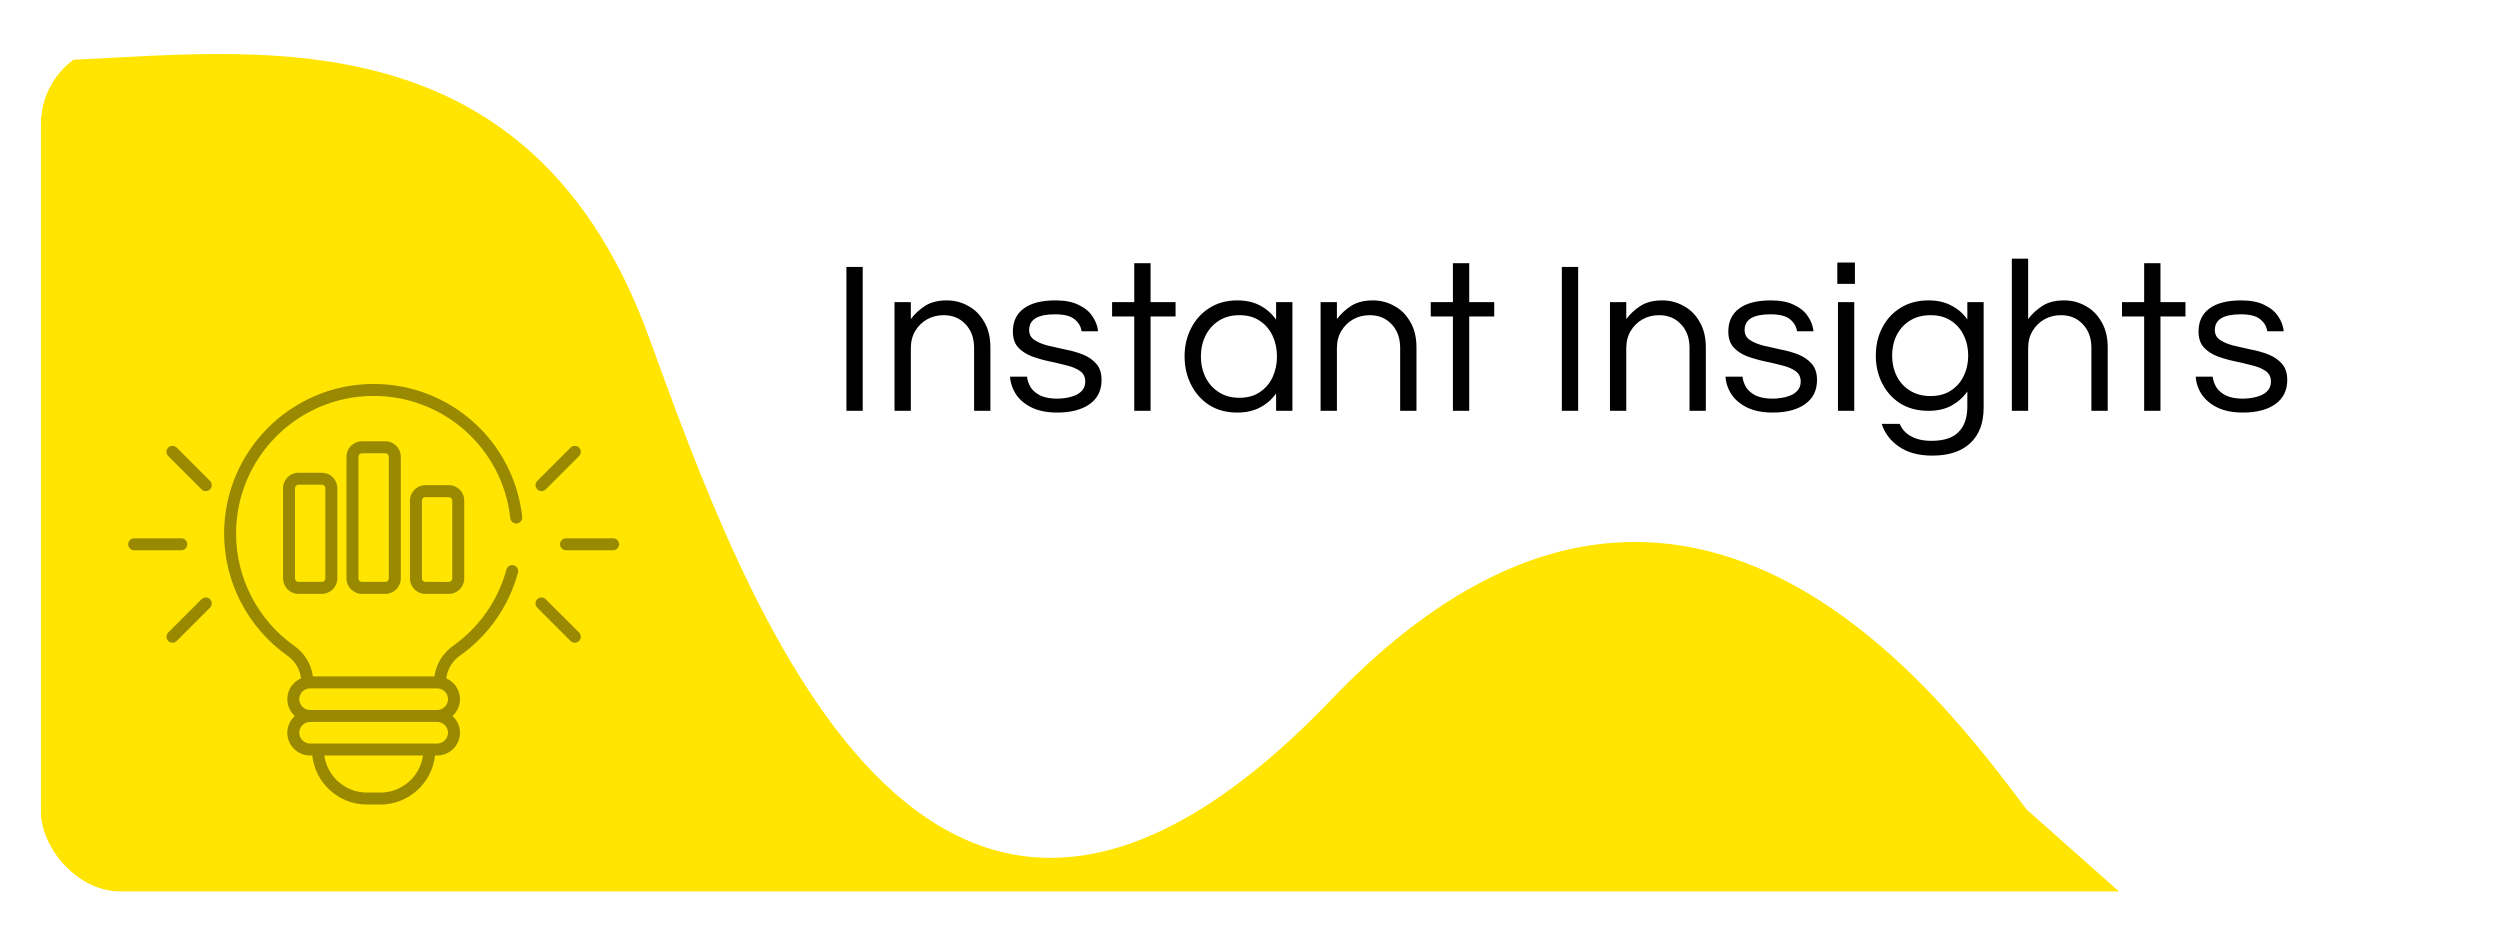 <svg width="184" height="69" viewBox="0 0 184 69" fill="none" xmlns="http://www.w3.org/2000/svg">
<g filter="url(#filter0_d_96_5788)">
<g clip-path="url(#clip0_96_5788)">
<rect x="3" y="2.5" width="177.443" height="62.389" rx="5.897" fill="white"/>
<g filter="url(#filter1_i_96_5788)">
<path d="M47.733 23.266C38.498 -2.029 16.287 2.788 3 2.999V69.5H162L149.156 58.1C143.103 50.078 123.614 23.267 98 50C68.24 81.06 54.708 42.373 47.733 23.266Z" fill="#FFE501"/>
</g>
<path d="M62.296 29.5V18.908H63.496V29.5H62.296ZM65.837 29.5V21.5H67.037V22.748C67.325 22.364 67.677 22.039 68.093 21.772C68.509 21.505 69.042 21.372 69.693 21.372C70.248 21.372 70.765 21.505 71.245 21.772C71.736 22.028 72.13 22.417 72.429 22.94C72.738 23.452 72.893 24.087 72.893 24.844V29.5H71.693V24.876C71.693 24.151 71.485 23.569 71.069 23.132C70.653 22.684 70.114 22.46 69.453 22.46C69.005 22.46 68.6 22.561 68.237 22.764C67.874 22.967 67.581 23.255 67.357 23.628C67.144 23.991 67.037 24.412 67.037 24.892V29.5H65.837ZM77.811 29.628C77.075 29.628 76.451 29.505 75.939 29.26C75.438 29.015 75.054 28.695 74.787 28.3C74.521 27.895 74.371 27.457 74.339 26.988H75.587C75.619 27.255 75.71 27.516 75.859 27.772C76.019 28.017 76.259 28.22 76.579 28.38C76.899 28.529 77.315 28.604 77.827 28.604C77.987 28.604 78.185 28.588 78.419 28.556C78.654 28.524 78.878 28.465 79.091 28.38C79.315 28.295 79.502 28.167 79.651 27.996C79.801 27.825 79.875 27.607 79.875 27.34C79.875 27.009 79.747 26.753 79.491 26.572C79.235 26.391 78.905 26.252 78.499 26.156C78.094 26.049 77.662 25.948 77.203 25.852C76.755 25.756 76.329 25.633 75.923 25.484C75.518 25.324 75.187 25.105 74.931 24.828C74.675 24.54 74.547 24.151 74.547 23.66C74.547 22.935 74.809 22.375 75.331 21.98C75.865 21.575 76.649 21.372 77.683 21.372C78.387 21.372 78.958 21.484 79.395 21.708C79.843 21.921 80.179 22.199 80.403 22.54C80.638 22.881 80.777 23.249 80.819 23.644H79.603C79.561 23.303 79.39 23.009 79.091 22.764C78.803 22.519 78.323 22.396 77.651 22.396C76.382 22.396 75.747 22.78 75.747 23.548C75.747 23.868 75.875 24.113 76.131 24.284C76.387 24.455 76.718 24.593 77.123 24.7C77.529 24.796 77.955 24.892 78.403 24.988C78.862 25.073 79.294 25.196 79.699 25.356C80.105 25.516 80.435 25.745 80.691 26.044C80.947 26.332 81.075 26.727 81.075 27.228C81.075 28.007 80.777 28.604 80.179 29.02C79.593 29.425 78.803 29.628 77.811 29.628ZM83.482 29.5V22.556H81.85V21.5H83.482V18.636H84.682V21.5H86.522V22.556H84.682V29.5H83.482ZM91.057 29.628C90.278 29.628 89.595 29.447 89.009 29.084C88.433 28.711 87.985 28.209 87.665 27.58C87.345 26.951 87.185 26.257 87.185 25.5C87.185 24.732 87.345 24.039 87.665 23.42C87.985 22.791 88.433 22.295 89.009 21.932C89.595 21.559 90.278 21.372 91.057 21.372C91.718 21.372 92.283 21.5 92.753 21.756C93.233 22.012 93.622 22.359 93.921 22.796V21.5H95.121V29.5H93.921V28.22C93.622 28.647 93.233 28.988 92.753 29.244C92.283 29.5 91.718 29.628 91.057 29.628ZM91.217 28.54C91.814 28.54 92.315 28.401 92.721 28.124C93.137 27.847 93.451 27.479 93.665 27.02C93.878 26.551 93.985 26.044 93.985 25.5C93.985 24.945 93.878 24.439 93.665 23.98C93.451 23.521 93.137 23.153 92.721 22.876C92.315 22.599 91.814 22.46 91.217 22.46C90.63 22.46 90.123 22.599 89.697 22.876C89.27 23.153 88.945 23.521 88.721 23.98C88.497 24.439 88.385 24.945 88.385 25.5C88.385 26.044 88.497 26.551 88.721 27.02C88.945 27.479 89.27 27.847 89.697 28.124C90.123 28.401 90.63 28.54 91.217 28.54ZM97.196 29.5V21.5H98.396V22.748C98.684 22.364 99.036 22.039 99.452 21.772C99.868 21.505 100.402 21.372 101.052 21.372C101.607 21.372 102.124 21.505 102.604 21.772C103.095 22.028 103.49 22.417 103.788 22.94C104.098 23.452 104.252 24.087 104.252 24.844V29.5H103.052V24.876C103.052 24.151 102.844 23.569 102.428 23.132C102.012 22.684 101.474 22.46 100.812 22.46C100.364 22.46 99.959 22.561 99.596 22.764C99.234 22.967 98.94 23.255 98.716 23.628C98.503 23.991 98.396 24.412 98.396 24.892V29.5H97.196ZM106.935 29.5V22.556H105.303V21.5H106.935V18.636H108.135V21.5H109.975V22.556H108.135V29.5H106.935ZM114.952 29.5V18.908H116.152V29.5H114.952ZM118.493 29.5V21.5H119.693V22.748C119.981 22.364 120.333 22.039 120.749 21.772C121.165 21.505 121.698 21.372 122.349 21.372C122.904 21.372 123.421 21.505 123.901 21.772C124.392 22.028 124.786 22.417 125.085 22.94C125.394 23.452 125.549 24.087 125.549 24.844V29.5H124.349V24.876C124.349 24.151 124.141 23.569 123.725 23.132C123.309 22.684 122.77 22.46 122.109 22.46C121.661 22.46 121.256 22.561 120.893 22.764C120.53 22.967 120.237 23.255 120.013 23.628C119.8 23.991 119.693 24.412 119.693 24.892V29.5H118.493ZM130.468 29.628C129.732 29.628 129.108 29.505 128.596 29.26C128.094 29.015 127.71 28.695 127.444 28.3C127.177 27.895 127.028 27.457 126.996 26.988H128.244C128.276 27.255 128.366 27.516 128.516 27.772C128.676 28.017 128.916 28.22 129.236 28.38C129.556 28.529 129.972 28.604 130.484 28.604C130.644 28.604 130.841 28.588 131.076 28.556C131.31 28.524 131.534 28.465 131.748 28.38C131.972 28.295 132.158 28.167 132.308 27.996C132.457 27.825 132.532 27.607 132.532 27.34C132.532 27.009 132.404 26.753 132.148 26.572C131.892 26.391 131.561 26.252 131.156 26.156C130.75 26.049 130.318 25.948 129.86 25.852C129.412 25.756 128.985 25.633 128.58 25.484C128.174 25.324 127.844 25.105 127.588 24.828C127.332 24.54 127.204 24.151 127.204 23.66C127.204 22.935 127.465 22.375 127.988 21.98C128.521 21.575 129.305 21.372 130.34 21.372C131.044 21.372 131.614 21.484 132.052 21.708C132.5 21.921 132.836 22.199 133.06 22.54C133.294 22.881 133.433 23.249 133.476 23.644H132.26C132.217 23.303 132.046 23.009 131.748 22.764C131.46 22.519 130.98 22.396 130.308 22.396C129.038 22.396 128.404 22.78 128.404 23.548C128.404 23.868 128.532 24.113 128.788 24.284C129.044 24.455 129.374 24.593 129.78 24.7C130.185 24.796 130.612 24.892 131.06 24.988C131.518 25.073 131.95 25.196 132.356 25.356C132.761 25.516 133.092 25.745 133.348 26.044C133.604 26.332 133.732 26.727 133.732 27.228C133.732 28.007 133.433 28.604 132.836 29.02C132.249 29.425 131.46 29.628 130.468 29.628ZM135.226 20.156V18.588H136.522V20.156H135.226ZM135.274 29.5V21.5H136.474V29.5H135.274ZM142.22 32.796C141.217 32.796 140.401 32.577 139.772 32.14C139.142 31.713 138.716 31.153 138.492 30.46H139.82C139.98 30.855 140.257 31.159 140.652 31.372C141.046 31.596 141.548 31.708 142.156 31.708C143.073 31.708 143.74 31.489 144.156 31.052C144.582 30.625 144.796 30.001 144.796 29.18V28.076C144.497 28.503 144.108 28.849 143.628 29.116C143.158 29.372 142.593 29.5 141.932 29.5C141.153 29.5 140.47 29.324 139.884 28.972C139.308 28.609 138.86 28.119 138.54 27.5C138.22 26.881 138.06 26.193 138.06 25.436C138.06 24.668 138.22 23.98 138.54 23.372C138.86 22.753 139.308 22.268 139.884 21.916C140.47 21.553 141.153 21.372 141.932 21.372C142.593 21.372 143.158 21.5 143.628 21.756C144.108 22.001 144.497 22.343 144.796 22.78V21.5H145.996V29.26C145.996 30.401 145.665 31.276 145.004 31.884C144.353 32.492 143.425 32.796 142.22 32.796ZM142.092 28.412C142.678 28.412 143.174 28.279 143.58 28.012C143.996 27.745 144.31 27.388 144.524 26.94C144.748 26.481 144.86 25.98 144.86 25.436C144.86 24.881 144.748 24.38 144.524 23.932C144.31 23.484 143.996 23.127 143.58 22.86C143.174 22.593 142.678 22.46 142.092 22.46C141.505 22.46 140.998 22.593 140.572 22.86C140.145 23.127 139.82 23.484 139.596 23.932C139.372 24.38 139.26 24.881 139.26 25.436C139.26 25.98 139.372 26.481 139.596 26.94C139.82 27.388 140.145 27.745 140.572 28.012C140.998 28.279 141.505 28.412 142.092 28.412ZM148.071 29.5V18.3H149.271V22.748C149.559 22.364 149.911 22.039 150.327 21.772C150.743 21.505 151.277 21.372 151.927 21.372C152.482 21.372 152.999 21.505 153.479 21.772C153.97 22.028 154.365 22.417 154.663 22.94C154.973 23.452 155.127 24.087 155.127 24.844V29.5H153.927V24.876C153.927 24.151 153.719 23.569 153.303 23.132C152.887 22.684 152.349 22.46 151.687 22.46C151.239 22.46 150.834 22.561 150.471 22.764C150.109 22.967 149.815 23.255 149.591 23.628C149.378 23.991 149.271 24.412 149.271 24.892V29.5H148.071ZM157.81 29.5V22.556H156.178V21.5H157.81V18.636H159.01V21.5H160.85V22.556H159.01V29.5H157.81ZM165.077 29.628C164.341 29.628 163.717 29.505 163.205 29.26C162.704 29.015 162.32 28.695 162.053 28.3C161.786 27.895 161.637 27.457 161.605 26.988H162.853C162.885 27.255 162.976 27.516 163.125 27.772C163.285 28.017 163.525 28.22 163.845 28.38C164.165 28.529 164.581 28.604 165.093 28.604C165.253 28.604 165.45 28.588 165.685 28.556C165.92 28.524 166.144 28.465 166.357 28.38C166.581 28.295 166.768 28.167 166.917 27.996C167.066 27.825 167.141 27.607 167.141 27.34C167.141 27.009 167.013 26.753 166.757 26.572C166.501 26.391 166.17 26.252 165.765 26.156C165.36 26.049 164.928 25.948 164.469 25.852C164.021 25.756 163.594 25.633 163.189 25.484C162.784 25.324 162.453 25.105 162.197 24.828C161.941 24.54 161.813 24.151 161.813 23.66C161.813 22.935 162.074 22.375 162.597 21.98C163.13 21.575 163.914 21.372 164.949 21.372C165.653 21.372 166.224 21.484 166.661 21.708C167.109 21.921 167.445 22.199 167.669 22.54C167.904 22.881 168.042 23.249 168.085 23.644H166.869C166.826 23.303 166.656 23.009 166.357 22.764C166.069 22.519 165.589 22.396 164.917 22.396C163.648 22.396 163.013 22.78 163.013 23.548C163.013 23.868 163.141 24.113 163.397 24.284C163.653 24.455 163.984 24.593 164.389 24.7C164.794 24.796 165.221 24.892 165.669 24.988C166.128 25.073 166.56 25.196 166.965 25.356C167.37 25.516 167.701 25.745 167.957 26.044C168.213 26.332 168.341 26.727 168.341 27.228C168.341 28.007 168.042 28.604 167.445 29.02C166.858 29.425 166.069 29.628 165.077 29.628Z" fill="black"/>
<path d="M27.5 27.522C21.431 27.522 16.494 32.461 16.494 38.531C16.494 42.101 18.239 45.464 21.16 47.526C21.716 47.922 22.07 48.505 22.157 49.186C21.563 49.444 21.146 50.035 21.146 50.722C21.146 51.213 21.361 51.65 21.698 51.957C21.361 52.264 21.146 52.701 21.146 53.192C21.146 54.116 21.897 54.867 22.821 54.867H22.982C23.202 56.894 24.923 58.478 27.007 58.478H27.993C30.078 58.478 31.798 56.894 32.019 54.867H32.179C33.103 54.867 33.855 54.116 33.855 53.192C33.855 52.701 33.639 52.264 33.302 51.957C33.639 51.65 33.855 51.213 33.855 50.722C33.855 50.035 33.438 49.445 32.846 49.187C32.93 48.523 33.288 47.918 33.841 47.527C35.937 46.05 37.457 43.877 38.123 41.409C38.186 41.175 38.047 40.932 37.812 40.869C37.577 40.806 37.336 40.945 37.272 41.18C36.66 43.45 35.261 45.448 33.333 46.807C32.585 47.336 32.096 48.151 31.974 49.046H23.028C22.907 48.164 22.445 47.359 21.67 46.807C18.981 44.909 17.376 41.815 17.376 38.531C17.376 32.946 21.917 28.403 27.5 28.403C32.666 28.403 36.991 32.27 37.559 37.399C37.586 37.64 37.802 37.82 38.046 37.788C38.288 37.761 38.462 37.544 38.435 37.301C37.817 31.726 33.116 27.522 27.5 27.522ZM27.993 57.596H27.008C25.409 57.596 24.084 56.407 23.868 54.867H31.132C30.917 56.407 29.591 57.596 27.993 57.596ZM32.973 53.192C32.973 53.63 32.617 53.986 32.179 53.986C28.078 53.986 29.941 53.986 22.821 53.986C22.383 53.986 22.027 53.63 22.027 53.192C22.027 52.754 22.383 52.398 22.821 52.398H32.179C32.617 52.398 32.973 52.754 32.973 53.192ZM32.179 51.517H22.821C22.383 51.517 22.027 51.16 22.027 50.722C22.027 50.284 22.383 49.928 22.821 49.928H32.179C32.617 49.928 32.973 50.284 32.973 50.722C32.973 51.16 32.617 51.517 32.179 51.517Z" fill="#998900"/>
<path d="M23.69 34.054H21.969C21.342 34.054 20.832 34.564 20.832 35.191V41.836C20.832 42.465 21.341 42.973 21.969 42.973H23.69C24.307 42.973 24.828 42.464 24.828 41.836C24.826 34.634 24.83 35.2 24.825 35.137C24.798 34.53 24.3 34.054 23.69 34.054ZM23.945 41.853C23.939 41.98 23.834 42.084 23.705 42.09C23.633 42.093 22.045 42.093 21.949 42.09C21.81 42.084 21.713 41.964 21.713 41.836V35.191C21.713 35.05 21.828 34.935 21.969 34.935H23.69C23.827 34.935 23.939 35.041 23.945 35.176C23.946 35.218 23.948 41.774 23.945 41.853Z" fill="#998900"/>
<path d="M26.64 31.741C26.478 31.741 26.316 31.777 26.176 31.841C25.767 32.022 25.502 32.429 25.502 32.878V41.836C25.502 42.47 26.015 42.973 26.64 42.973H28.361C28.98 42.973 29.498 42.472 29.498 41.836V32.878C29.498 32.251 28.988 31.741 28.361 31.741H26.64ZM28.617 32.878V41.836C28.617 41.972 28.511 42.083 28.376 42.09C28.316 42.093 26.702 42.093 26.624 42.09C26.489 42.084 26.384 41.972 26.384 41.836V32.878C26.384 32.778 26.442 32.687 26.538 32.644C26.57 32.63 26.605 32.622 26.64 32.622H28.361C28.502 32.622 28.617 32.737 28.617 32.878Z" fill="#998900"/>
<path d="M31.31 34.969C30.683 34.969 30.173 35.479 30.173 36.106V41.836C30.173 42.472 30.686 42.973 31.31 42.973H33.031C33.652 42.973 34.169 42.471 34.169 41.836V36.106C34.169 35.479 33.658 34.969 33.031 34.969H31.31ZM33.287 36.106V41.836C33.287 41.974 33.184 42.083 33.047 42.09C33.038 42.091 33.03 42.091 33.022 42.092C32.201 42.091 31.389 42.094 31.295 42.09C31.16 42.084 31.054 41.973 31.054 41.836V36.106C31.054 35.967 31.171 35.85 31.31 35.85H33.031C33.172 35.85 33.287 35.965 33.287 36.106Z" fill="#998900"/>
<path d="M40.166 35.28L42.618 32.828C42.79 32.656 42.79 32.377 42.618 32.205C42.446 32.033 42.167 32.033 41.995 32.205L39.543 34.657C39.371 34.829 39.371 35.108 39.543 35.28C39.715 35.452 39.994 35.452 40.166 35.28Z" fill="#998900"/>
<path d="M45.126 38.882H41.658C41.415 38.882 41.218 39.079 41.218 39.322C41.218 39.565 41.415 39.763 41.658 39.763H45.126C45.369 39.763 45.566 39.565 45.566 39.322C45.566 39.079 45.369 38.882 45.126 38.882Z" fill="#998900"/>
<path d="M40.166 43.365C39.994 43.193 39.715 43.193 39.543 43.365C39.371 43.537 39.371 43.816 39.543 43.988L41.995 46.44C42.167 46.612 42.446 46.612 42.618 46.44C42.79 46.267 42.79 45.989 42.618 45.816L40.166 43.365Z" fill="#998900"/>
<path d="M13.005 32.205C12.833 32.033 12.554 32.033 12.382 32.205C12.21 32.377 12.21 32.656 12.382 32.828L14.834 35.28C15.006 35.452 15.285 35.452 15.457 35.28C15.629 35.108 15.629 34.829 15.457 34.657L13.005 32.205Z" fill="#998900"/>
<path d="M13.783 39.322C13.783 39.079 13.585 38.882 13.342 38.882H9.875C9.631 38.882 9.434 39.079 9.434 39.322C9.434 39.566 9.631 39.763 9.875 39.763H13.342C13.585 39.763 13.783 39.566 13.783 39.322Z" fill="#998900"/>
<path d="M14.834 43.365L12.382 45.816C12.21 45.989 12.21 46.267 12.382 46.44C12.554 46.612 12.833 46.612 13.005 46.44L15.457 43.988C15.629 43.816 15.629 43.537 15.457 43.365C15.285 43.193 15.006 43.193 14.834 43.365Z" fill="#998900"/>
</g>
</g>
<defs>
<filter id="filter0_d_96_5788" x="0.052" y="0.289" width="183.34" height="68.286" filterUnits="userSpaceOnUse" color-interpolation-filters="sRGB">
<feFlood flood-opacity="0" result="BackgroundImageFix"/>
<feColorMatrix in="SourceAlpha" type="matrix" values="0 0 0 0 0 0 0 0 0 0 0 0 0 0 0 0 0 0 127 0" result="hardAlpha"/>
<feOffset dy="0.737"/>
<feGaussianBlur stdDeviation="1.474"/>
<feComposite in2="hardAlpha" operator="out"/>
<feColorMatrix type="matrix" values="0 0 0 0 0 0 0 0 0 0 0 0 0 0 0 0 0 0 0.25 0"/>
<feBlend mode="normal" in2="BackgroundImageFix" result="effect1_dropShadow_96_5788"/>
<feBlend mode="normal" in="SourceGraphic" in2="effect1_dropShadow_96_5788" result="shape"/>
</filter>
<filter id="filter1_i_96_5788" x="3" y="2.5" width="159" height="67.737" filterUnits="userSpaceOnUse" color-interpolation-filters="sRGB">
<feFlood flood-opacity="0" result="BackgroundImageFix"/>
<feBlend mode="normal" in="SourceGraphic" in2="BackgroundImageFix" result="shape"/>
<feColorMatrix in="SourceAlpha" type="matrix" values="0 0 0 0 0 0 0 0 0 0 0 0 0 0 0 0 0 0 127 0" result="hardAlpha"/>
<feOffset dy="0.737"/>
<feGaussianBlur stdDeviation="1.474"/>
<feComposite in2="hardAlpha" operator="arithmetic" k2="-1" k3="1"/>
<feColorMatrix type="matrix" values="0 0 0 0 0 0 0 0 0 0 0 0 0 0 0 0 0 0 0.25 0"/>
<feBlend mode="normal" in2="shape" result="effect1_innerShadow_96_5788"/>
</filter>
<clipPath id="clip0_96_5788">
<rect x="3" y="2.5" width="177.443" height="62.389" rx="5.897" fill="white"/>
</clipPath>
</defs>
</svg>
